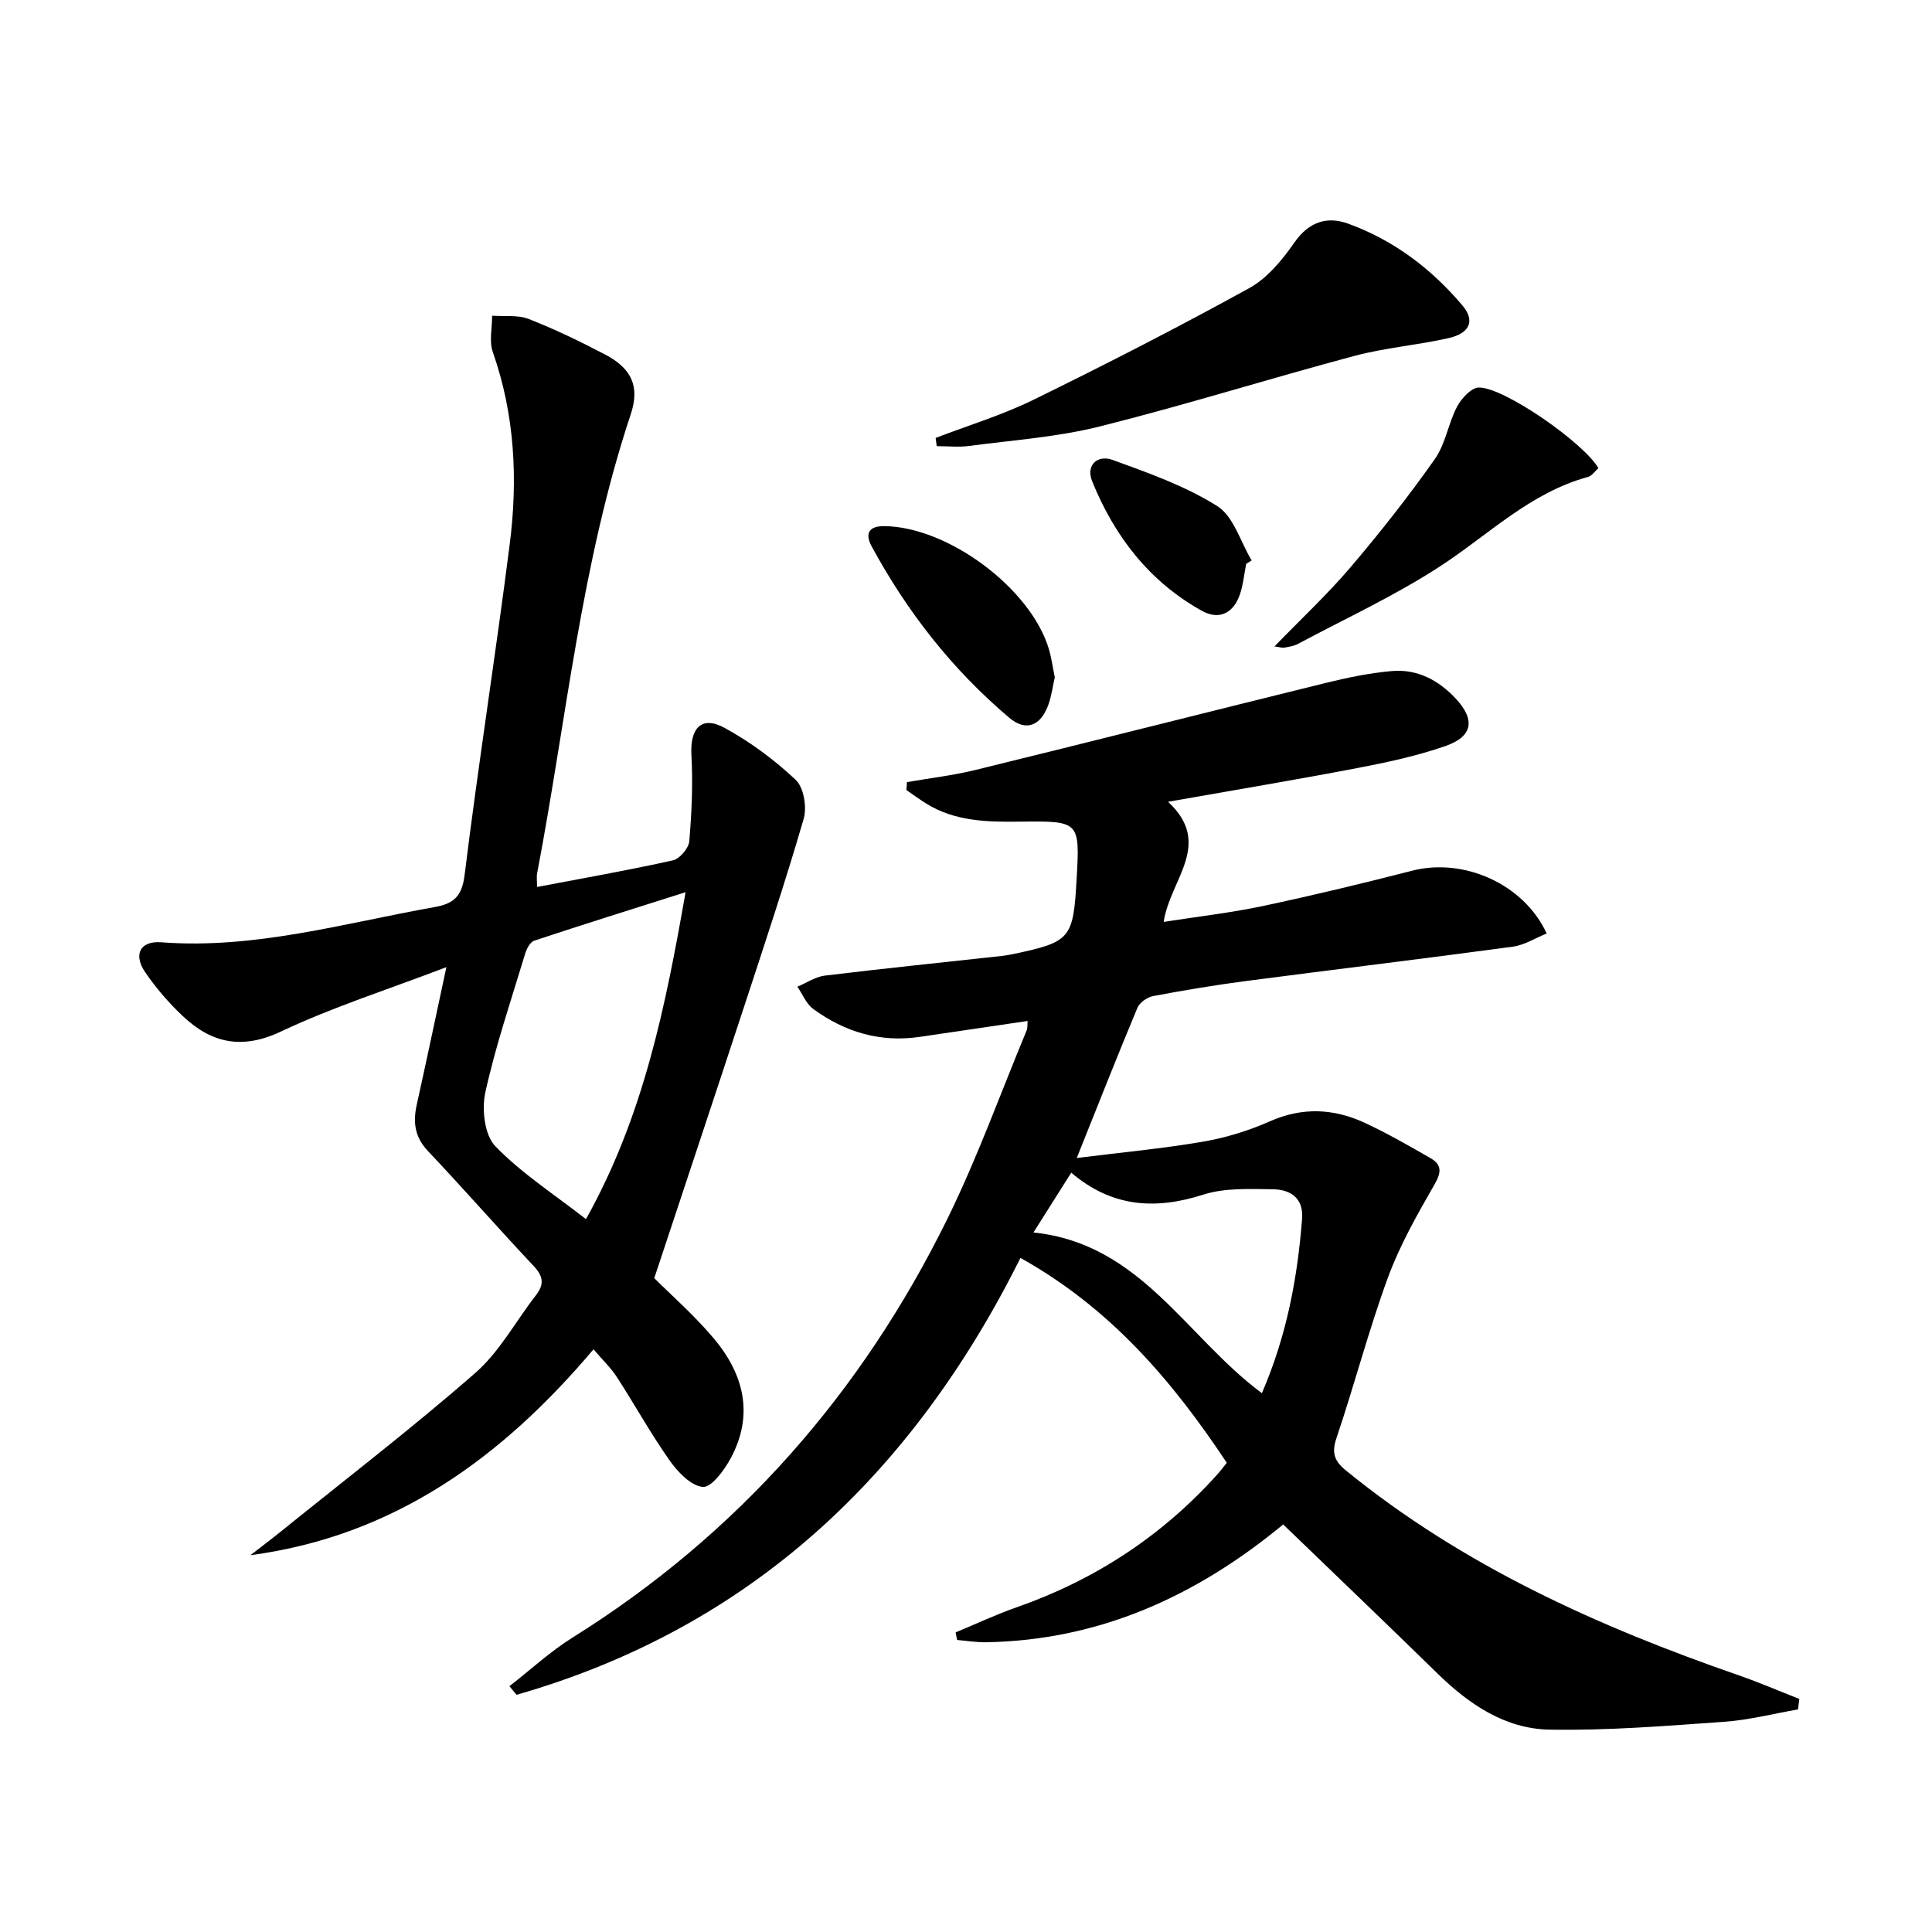 <svg enable-background="new 0 0 400 400" viewBox="0 0 400 400" xmlns="http://www.w3.org/2000/svg"><path d="m212.76 211.38c-7.64 1.13-14.97 2.21-22.31 3.29-8.18 1.21-15.52-.98-22.07-5.77-1.45-1.06-2.21-3.05-3.29-4.61 1.89-.79 3.72-2.06 5.68-2.3 12.2-1.48 24.42-2.73 36.63-4.07.83-.09 1.65-.24 2.46-.41 11.76-2.49 12.34-3.17 13.03-15.3.7-12.14.69-12.25-11.57-12.1-6.9.09-13.67-.01-19.75-3.86-1.33-.85-2.61-1.78-3.91-2.68.04-.55.08-1.09.12-1.64 4.73-.83 9.54-1.38 14.19-2.52 24.17-5.93 48.29-12.05 72.45-18 4.5-1.11 9.08-2.06 13.68-2.47 5.28-.48 9.71 1.85 13.3 5.7 4.06 4.36 3.58 7.83-2.14 9.82-5.92 2.06-12.14 3.39-18.31 4.57-12.67 2.43-25.39 4.54-39.12 6.97 9.46 8.76.37 16.13-.9 24.87 7.08-1.11 13.88-1.88 20.55-3.29 10.37-2.2 20.67-4.69 30.94-7.32 10.56-2.71 23.03 2.68 27.81 13.01-2.36.95-4.61 2.4-7.02 2.73-18.43 2.49-36.89 4.71-55.32 7.12-6.41.84-12.8 1.91-19.16 3.11-1.22.23-2.78 1.34-3.24 2.43-4.1 9.79-7.98 19.67-12.56 31.09 9.37-1.17 17.84-1.95 26.19-3.39 4.7-.81 9.4-2.26 13.77-4.19 6.78-3.01 13.3-2.67 19.75.34 4.65 2.17 9.12 4.73 13.56 7.29 2.25 1.3 2.29 2.84.85 5.34-3.61 6.28-7.24 12.67-9.72 19.43-3.99 10.89-6.91 22.17-10.63 33.17-1.06 3.13-.4 4.78 2 6.74 24.22 19.72 52.14 32.27 81.35 42.4 4.22 1.46 8.32 3.24 12.48 4.87-.09.72-.18 1.45-.28 2.17-5.1.88-10.17 2.2-15.3 2.56-12.04.85-24.13 1.84-36.18 1.62-9.13-.17-16.6-5.22-23.1-11.57-10.47-10.23-21.05-20.35-32-30.91-17.99 14.87-38.06 23.97-61.45 24.39-2.02.04-4.04-.3-6.06-.47-.1-.52-.21-1.05-.31-1.57 4.2-1.74 8.33-3.69 12.62-5.19 16.19-5.67 30.09-14.75 41.56-27.51.65-.72 1.23-1.51 1.96-2.42-11.24-16.93-24.04-31.99-42.71-42.41-22.37 44.82-55.84 76.55-104.33 90.45-.49-.59-.98-1.18-1.48-1.78 4.35-3.38 8.44-7.18 13.09-10.08 34.24-21.41 59.83-50.61 77.57-86.65 6.21-12.63 10.99-25.96 16.4-38.98.25-.55.16-1.21.23-2.02zm48.5 77.06c5.14-11.89 7.37-23.84 8.32-36.09.34-4.4-2.51-6.1-6.14-6.13-4.78-.05-9.85-.31-14.29 1.11-9.93 3.18-18.92 2.65-27.36-4.54-2.61 4.14-4.95 7.84-7.82 12.38 22.21 2.3 31.54 21.6 47.29 33.27z" fill="#000001"/><path d="m111.19 183.64c9.7-1.85 18.97-3.47 28.14-5.52 1.4-.31 3.26-2.51 3.38-3.96.5-5.92.77-11.91.44-17.83-.31-5.6 2.1-8.23 6.87-5.63 5.31 2.9 10.33 6.62 14.73 10.77 1.67 1.58 2.34 5.66 1.64 8.07-3.83 13.17-8.17 26.19-12.45 39.23-5.99 18.26-12.07 36.49-18.48 55.86 3.29 3.3 8.17 7.56 12.3 12.45 6.25 7.41 8.39 15.86 3.5 24.88-1.32 2.44-3.96 6.03-5.74 5.89-2.45-.2-5.18-3.07-6.86-5.45-3.92-5.55-7.22-11.54-10.92-17.26-1.24-1.92-2.95-3.54-4.86-5.78-18.9 22.37-41.2 38.65-71.04 42.63 2.15-1.67 4.33-3.31 6.45-5.02 13.44-10.85 27.15-21.38 40.14-32.74 5.02-4.39 8.36-10.7 12.54-16.08 1.73-2.23 1.53-3.9-.46-6.01-7.39-7.86-14.49-15.99-21.91-23.83-2.76-2.92-3.12-5.98-2.31-9.62 2-9.02 3.9-18.06 6.13-28.45-12.18 4.65-23.55 8.27-34.24 13.32-8.12 3.84-14.43 2.41-20.39-3.24-2.88-2.72-5.53-5.79-7.75-9.06-2.48-3.64-1.03-6.5 3.33-6.17 19.39 1.47 37.83-3.95 56.57-7.28 3.82-.68 5.68-2.07 6.24-6.57 2.83-22.89 6.44-45.67 9.35-68.55 1.71-13.43 1.07-26.8-3.5-39.8-.79-2.25-.13-5-.14-7.53 2.54.19 5.3-.2 7.57.68 5.4 2.11 10.66 4.66 15.81 7.35 5.52 2.89 7.23 6.64 5.32 12.38-10.28 30.88-13.31 63.23-19.37 94.97-.16.78-.03 1.59-.03 2.9zm30.75 1.08c-10.96 3.48-21.18 6.67-31.34 10.04-.84.28-1.57 1.67-1.87 2.69-2.88 9.53-6.1 18.98-8.24 28.68-.77 3.51-.19 8.86 2.05 11.17 5.44 5.63 12.21 9.98 18.78 15.11 11.92-21.33 16.46-43.98 20.62-67.69z" fill="#000001"/><path d="m193.71 90.67c6.78-2.6 13.79-4.73 20.28-7.91 15.04-7.37 29.96-15.01 44.62-23.09 3.73-2.05 6.84-5.8 9.33-9.39 2.99-4.32 6.74-5.58 11.17-3.98 9.41 3.41 17.23 9.32 23.67 16.94 2.66 3.14 1.57 5.76-2.9 6.77-6.46 1.46-13.14 1.98-19.52 3.69-17.61 4.7-35.02 10.18-52.7 14.6-8.79 2.2-17.98 2.83-27.01 4.03-2.2.29-4.47.04-6.71.04-.07-.56-.15-1.13-.23-1.7z" fill="#000001"/><path d="m263.87 133.83c5.54-5.72 10.99-10.8 15.78-16.43 6.12-7.19 11.98-14.64 17.42-22.36 2.22-3.14 2.78-7.4 4.61-10.87.9-1.7 2.96-3.93 4.51-3.94 5.23-.05 21.76 11.49 24.74 16.69-.7.61-1.33 1.61-2.17 1.83-11.93 3.25-20.51 11.91-30.47 18.41-9.36 6.12-19.64 10.85-29.54 16.14-.85.45-1.87.61-2.84.78-.45.09-.96-.1-2.04-.25z" fill="#000001"/><path d="m218.38 140.23c-.44 1.95-.68 3.94-1.36 5.77-1.6 4.32-4.63 5.51-8.08 2.59-11.79-9.97-21.17-21.97-28.51-35.54-1.3-2.41-.7-4.14 2.59-4.12 13.15.09 30.32 12.79 34.13 25.41.56 1.89.81 3.86 1.23 5.89z" fill="#000001"/><path d="m258.01 116.73c-.42 2.12-.61 4.31-1.3 6.33-1.32 3.86-4.26 5.4-7.84 3.42-10.9-6.04-18.13-15.44-22.74-26.81-1.39-3.42 1.14-5.57 4.22-4.45 7.43 2.7 15.05 5.4 21.67 9.56 3.39 2.13 4.81 7.41 7.12 11.26-.38.23-.76.46-1.13.69z" fill="#000001"/></svg>